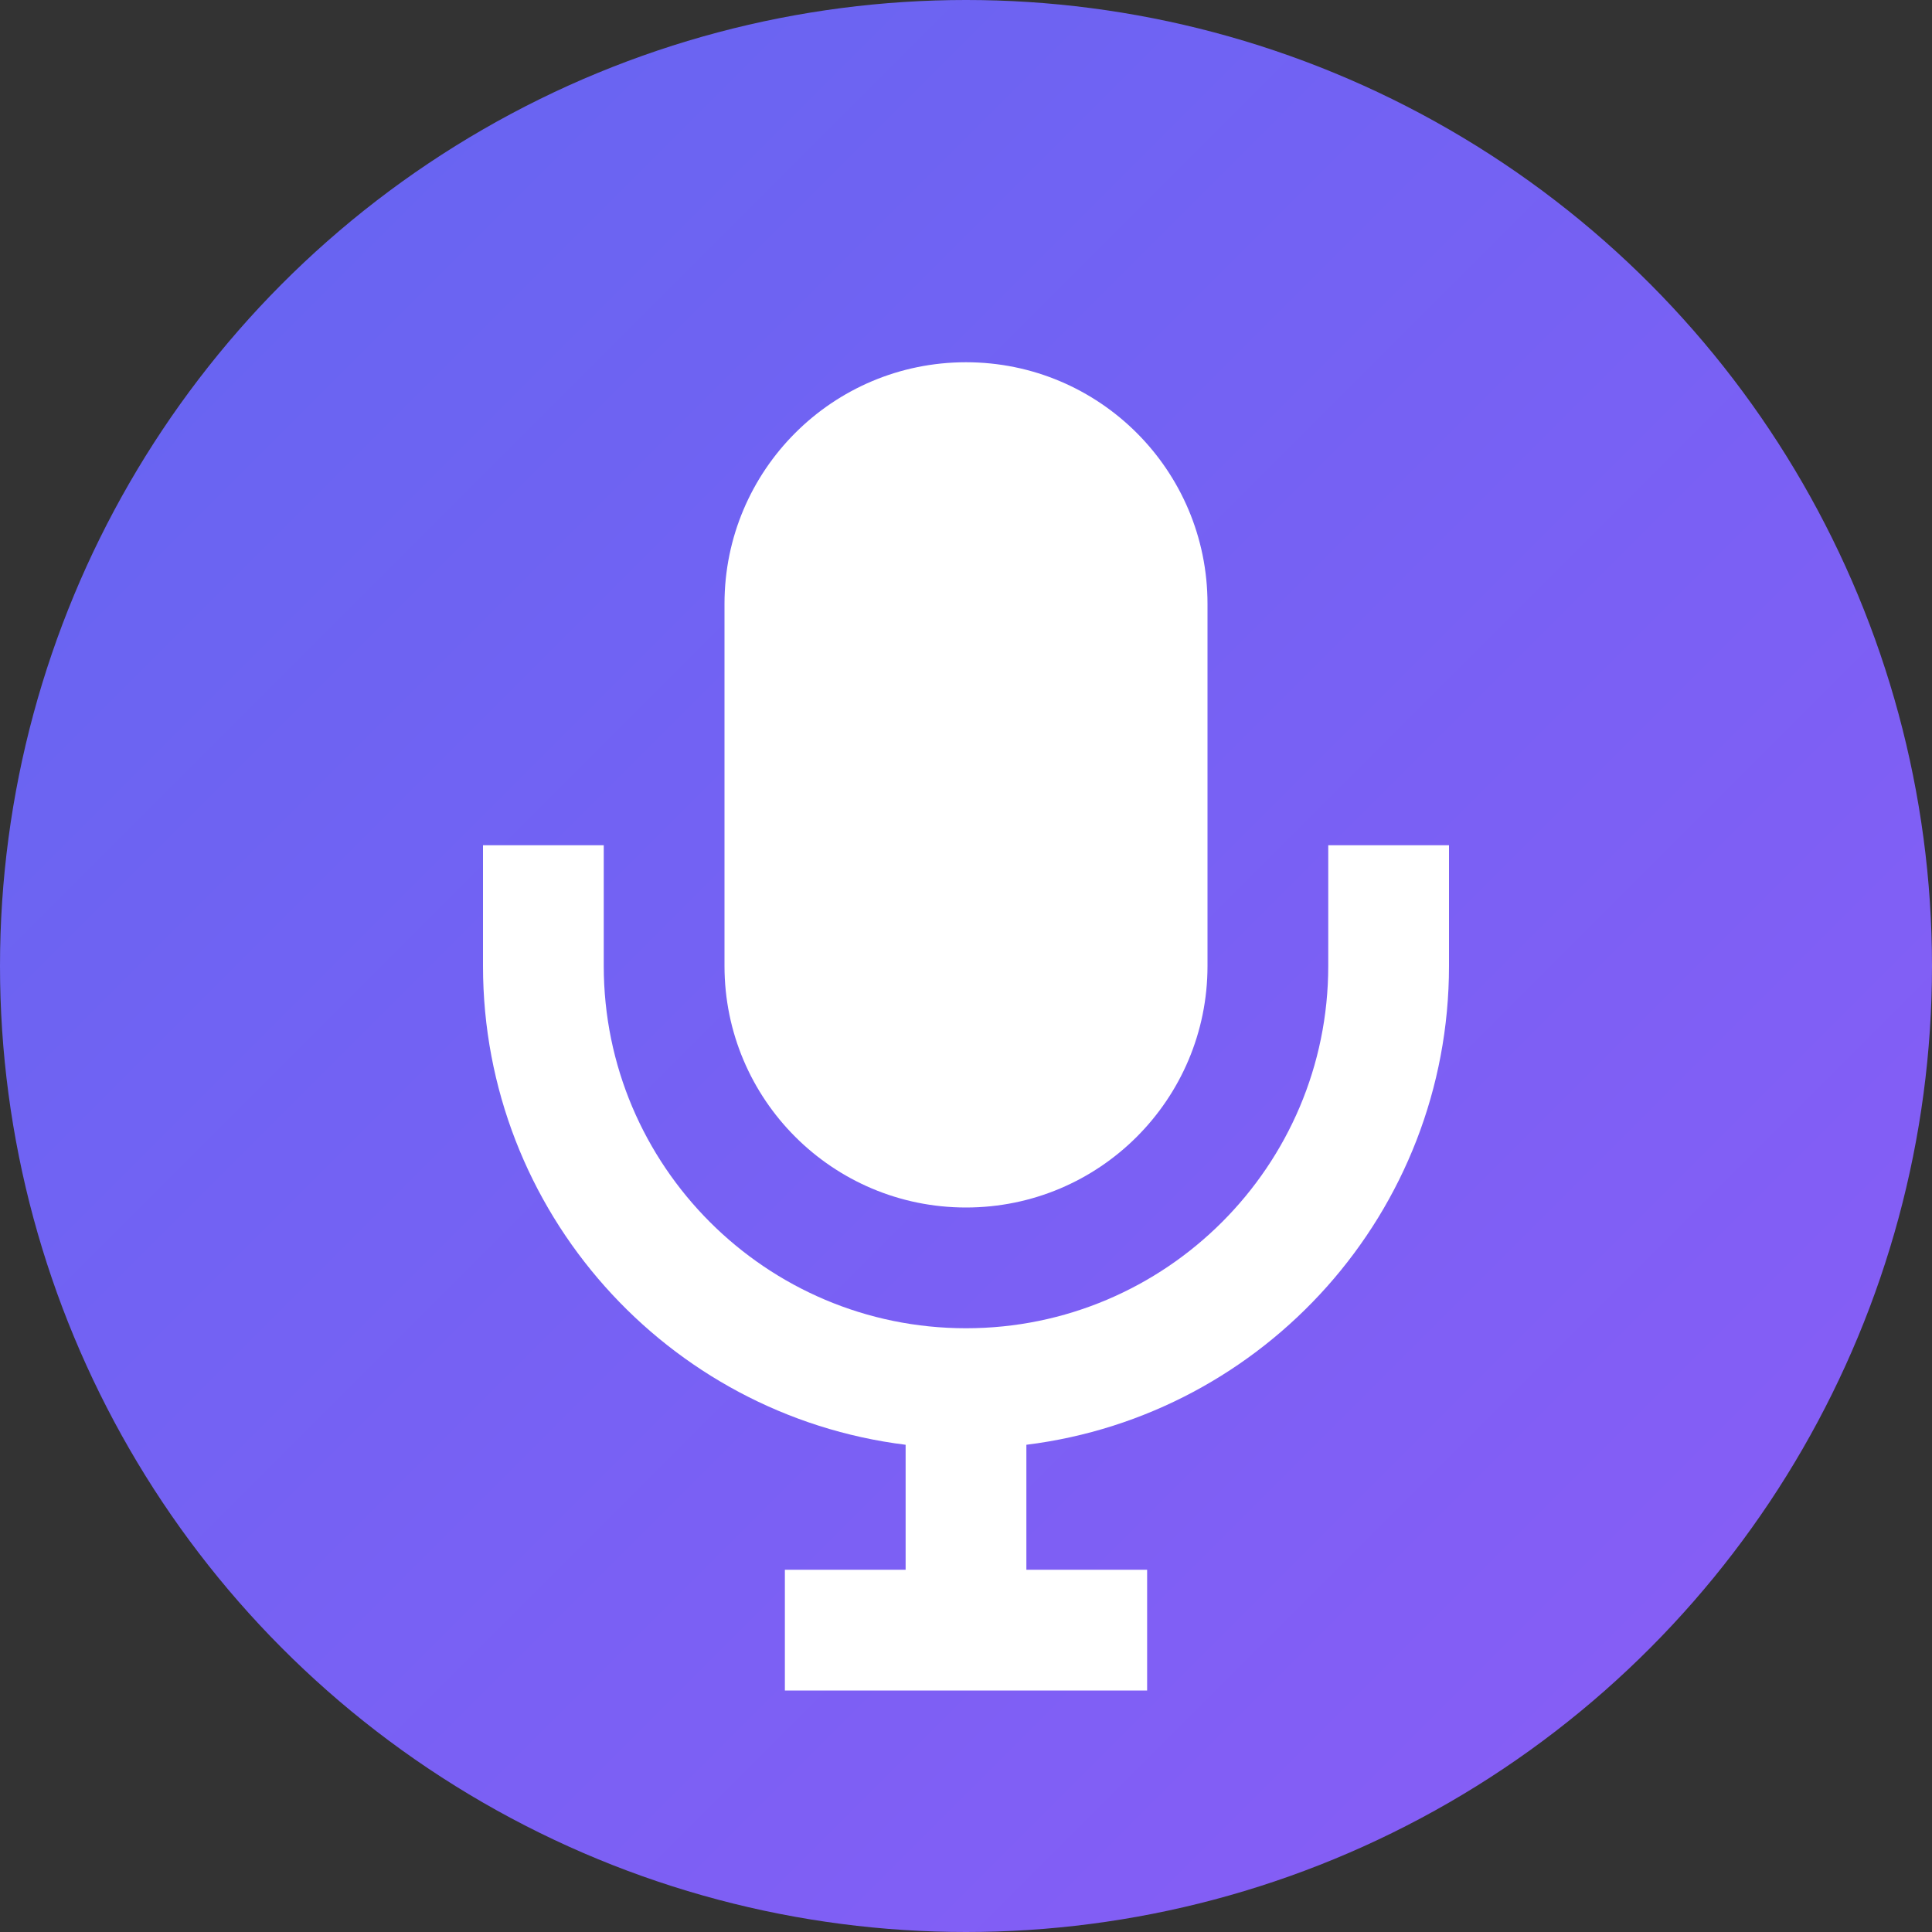<svg xmlns="http://www.w3.org/2000/svg" viewBox="0 0 32 32" fill="none">
  <rect x="0" y="0" width="32" height="32" fill="#333333" stroke="none"/>
  <defs>
    <linearGradient id="grad" x1="0%" y1="0%" x2="100%" y2="100%">
      <stop offset="0%" style="stop-color:#6366f1"/>
      <stop offset="100%" style="stop-color:#8b5cf6"/>
    </linearGradient>
  </defs>
  <circle cx="16" cy="16" r="16" fill="url(#grad)"/>
  <path d="M16 6C13.79 6 12 7.79 12 10V16C12 18.21 13.79 20 16 20C18.21 20 20 18.21 20 16V10C20 7.79 18.21 6 16 6Z" fill="white"/>
  <path d="M22 14V16C22 19.31 19.31 22 16 22C12.69 22 10 19.31 10 16V14H8V16C8 20.07 11.05 23.44 15 23.93V26H13V28H19V26H17V23.93C20.95 23.44 24 20.07 24 16V14H22Z" fill="white"/>
</svg>
